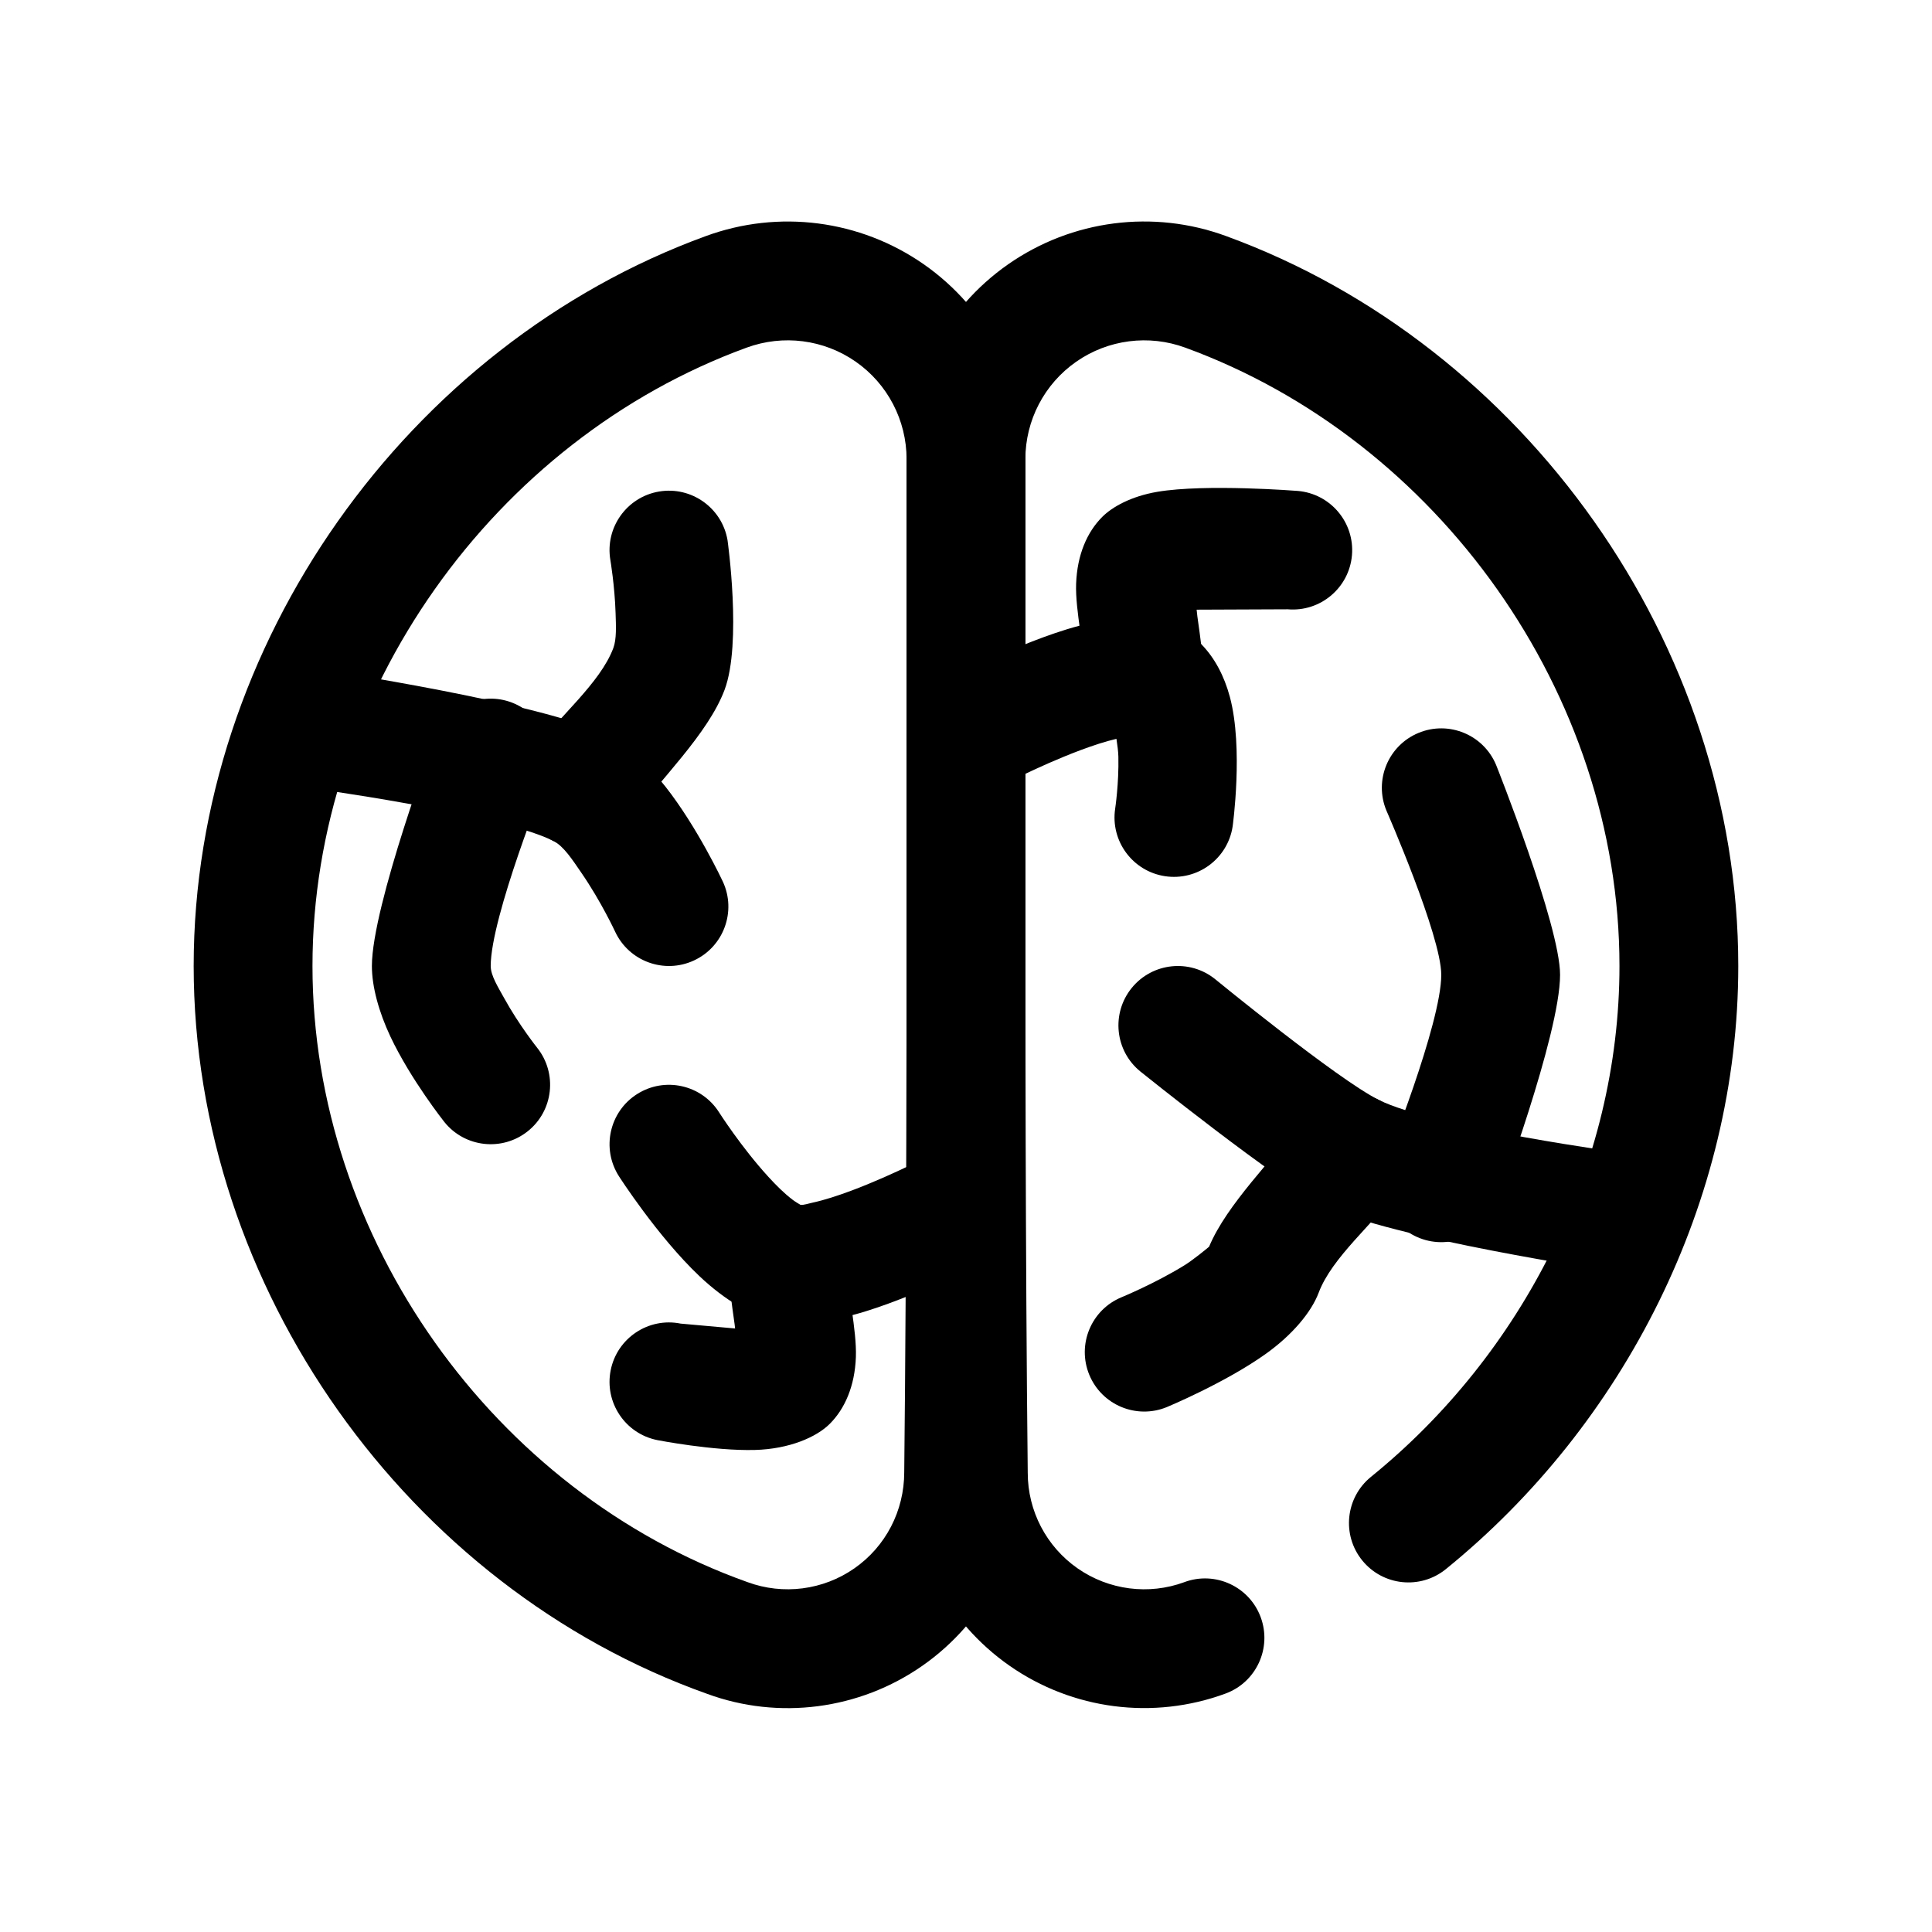 <?xml version="1.0" encoding="UTF-8"?>
<!-- Uploaded to: ICON Repo, www.svgrepo.com, Generator: ICON Repo Mixer Tools -->
<svg fill="#000000" width="800px" height="800px" version="1.1" viewBox="144 144 512 512" xmlns="http://www.w3.org/2000/svg">
 <g fill-rule="evenodd">
  <path d="m415.74 265.69c0.008-20.594-10.059-39.883-26.949-51.664-16.895-11.781-38.473-14.555-57.797-7.438-78.961 28.812-135.67 108.18-135.67 193.41 0 85.273 56.766 164.68 136.05 192.88 18.961 6.988 40.328 4.242 57.047-7.422 16.723-11.66 26.691-30.762 26.691-51.148 0.621-55.691 0.621-134.31 0.621-134.31zm-31.484 0v134.31s0 78.414-0.625 134.14c0 10.266-4.93 19.719-13.211 25.488-8.277 5.773-18.855 7.137-28.32 3.652-67.258-23.934-115.29-91.117-115.29-163.28 0-72.215 48.09-139.42 115.02-163.86 9.711-3.57 20.496-2.18 28.938 3.703 8.453 5.891 13.484 15.543 13.484 25.84z"/>
  <path d="m457.89 563.28c-9.461 3.484-20.043 2.121-28.32-3.652-8.277-5.769-13.207-15.223-13.207-25.316-0.629-55.895-0.629-134.31-0.629-134.31v-134.31c0-10.297 5.031-19.949 13.484-25.84 8.441-5.883 19.227-7.273 28.898-3.719 66.973 24.449 115.06 91.656 115.06 163.87 0 52.805-25.785 102.91-65.855 135.38-6.75 5.481-7.789 15.398-2.312 22.148 5.473 6.75 15.391 7.789 22.141 2.32 47.273-38.328 77.512-97.539 77.512-159.85 0-85.234-56.703-164.6-135.71-193.43-19.281-7.102-40.859-4.328-57.754 7.453-16.891 11.781-26.953 31.07-26.945 51.664v134.31s0 78.617 0.617 134.49c0 20.203 9.969 39.305 26.691 50.965 16.719 11.664 38.086 14.41 57.219 7.359 8.148-2.996 12.332-12.055 9.324-20.215-2.996-8.148-12.055-12.332-20.215-9.324z"/>
  <path d="m224.59 352.61s51.383 6.91 66.039 14.238c2.769 1.387 5.109 5.062 7.453 8.473 5.188 7.523 8.922 15.555 8.922 15.555 3.652 7.887 13.02 11.32 20.898 7.66 7.887-3.652 11.32-13.02 7.66-20.902 0 0-6.668-14.316-15.25-25.219-4.816-6.109-10.352-11.102-15.609-13.73-16.828-8.414-75.656-17.246-75.656-17.246-8.605-1.23-16.586 4.754-17.816 13.355-1.227 8.605 4.754 16.59 13.359 17.816z"/>
  <path d="m310.26 362.21c8.754-11.672 21.379-23.723 25.766-35.406 4.637-12.375 0.777-39.652 0.777-39.652-1.457-8.57-9.594-14.344-18.16-12.887-8.57 1.457-14.344 9.598-12.887 18.16 0 0 1.148 6.769 1.379 14.023 0.109 3.367 0.297 6.926-0.598 9.305-3.496 9.312-14.477 18.246-21.469 27.566-5.211 6.949-3.801 16.828 3.148 22.043 6.953 5.211 16.832 3.801 22.043-3.152z"/>
  <path d="m356.17 463.31c0.879 0.055 1.969-0.336 3.203-0.605 3.188-0.691 6.699-1.852 10.188-3.148 11.656-4.356 22.977-10.445 22.977-10.445 7.652-4.117 17.207-1.254 21.324 6.398 4.117 7.652 1.254 17.207-6.398 21.324 0 0-18.223 9.777-34.047 14.676-9.211 2.856-17.918 3.809-23.734 2.644-6.234-1.246-13.609-5.598-20.332-11.973-11.164-10.582-21.348-26.5-21.348-26.5-4.672-7.336-2.504-17.074 4.824-21.734 7.336-4.668 17.074-2.504 21.734 4.828 0 0 5.863 9.219 13.074 17.098 2.055 2.25 4.211 4.398 6.387 6.051 0.645 0.496 1.754 1.168 2.148 1.387z"/>
  <path d="m338.81 496.06-0.125-1.09c-0.781-5.602-1.66-11.422-1.66-16.254 0-8.691 7.051-15.742 15.742-15.742s15.746 7.051 15.746 15.742c0 7.519 2.566 17.672 2.305 24.922-0.281 7.699-2.93 13.707-6.918 17.695-3.512 3.519-10.723 6.676-19.824 6.922-11.004 0.297-25.883-2.613-25.883-2.613-8.523-1.699-14.059-10.008-12.352-18.523 1.703-8.527 10.008-14.059 18.523-12.352z"/>
  <path d="m259.36 339.21s-16.805 44.902-16.805 60.789c0 5.461 1.824 12.145 4.894 18.68 5.371 11.391 14.281 22.625 14.281 22.625 5.414 6.793 15.328 7.91 22.129 2.492 6.793-5.414 7.91-15.324 2.496-22.125 0 0-4.852-6.086-8.73-13.125-1.637-2.977-3.582-5.996-3.582-8.547 0-12.984 14.68-49.422 14.68-49.422 3.141-8.102-0.898-17.23-8.996-20.363-8.102-3.144-17.234 0.895-20.367 8.996z"/>
  <path d="m575.41 449.72s-51.379-6.91-66.039-14.238c-11.027-5.519-43.312-31.969-43.312-31.969-6.754-5.473-16.672-4.434-22.148 2.312-5.473 6.75-4.441 16.676 2.312 22.145 0 0 36.637 29.457 49.074 35.676 16.832 8.418 75.66 17.25 75.66 17.25 8.602 1.227 16.586-4.754 17.812-13.359 1.227-8.605-4.754-16.586-13.359-17.816z"/>
  <path d="m464.42 474.39c4.742-11.32 16.84-22.969 25.316-34.273 5.211-6.953 15.094-8.359 22.043-3.148s8.359 15.09 3.148 22.039c-6.988 9.32-17.973 18.258-21.465 27.57-1.938 5.148-6.961 11.176-14.023 16.215-10.734 7.668-26.211 14.098-26.211 14.098-8.039 3.309-17.25-0.527-20.555-8.555-3.316-8.039 0.52-17.246 8.555-20.555 0 0 8.809-3.629 16.555-8.398 2.379-1.465 5.789-4.273 6.637-4.992z"/>
  <path d="m439.87 339.8c-2.984 0.691-6.219 1.77-9.43 2.965-11.66 4.356-22.98 10.449-22.98 10.449-7.652 4.117-17.207 1.25-21.324-6.402-4.117-7.652-1.254-17.207 6.398-21.324 0 0 18.223-9.777 34.047-14.672 9.211-2.859 17.918-3.812 23.734-2.648 9.445 1.891 16.562 9.188 19.609 20.508 3.637 13.57 0.738 34.332 0.738 34.332-1.305 8.594-9.344 14.5-17.938 13.191-8.59-1.312-14.5-9.352-13.188-17.941 0 0 1-6.609 0.844-13.727-0.031-1.34-0.262-3.125-0.512-4.731z"/>
  <path d="m461.12 305.57c0.055 0.633 0.125 1.238 0.195 1.781 0.781 5.606 1.664 11.422 1.664 16.254 0 8.691-7.055 15.746-15.746 15.746-8.691 0-15.742-7.055-15.742-15.746 0-7.516-2.566-17.672-2.309-24.922 0.285-7.699 2.93-13.703 6.922-17.695 2.578-2.59 7.562-5.457 14.602-6.652 12.785-2.172 37.227-0.234 37.227-0.234 8.66 0.738 15.09 8.367 14.352 17.023-0.742 8.66-8.371 15.086-17.027 14.344z"/>
  <path d="m540.63 463.12s16.805-44.902 16.805-60.785c0-13.125-16.953-55.617-16.953-55.617-3.34-8.02-12.559-11.824-20.578-8.484-8.031 3.336-11.832 12.562-8.488 20.582 0 0 14.531 33.168 14.531 43.52 0 12.98-14.68 49.418-14.68 49.418-3.141 8.102 0.898 17.234 8.996 20.367 8.102 3.141 17.234-0.898 20.367-9z"/>
 </g>
</svg>